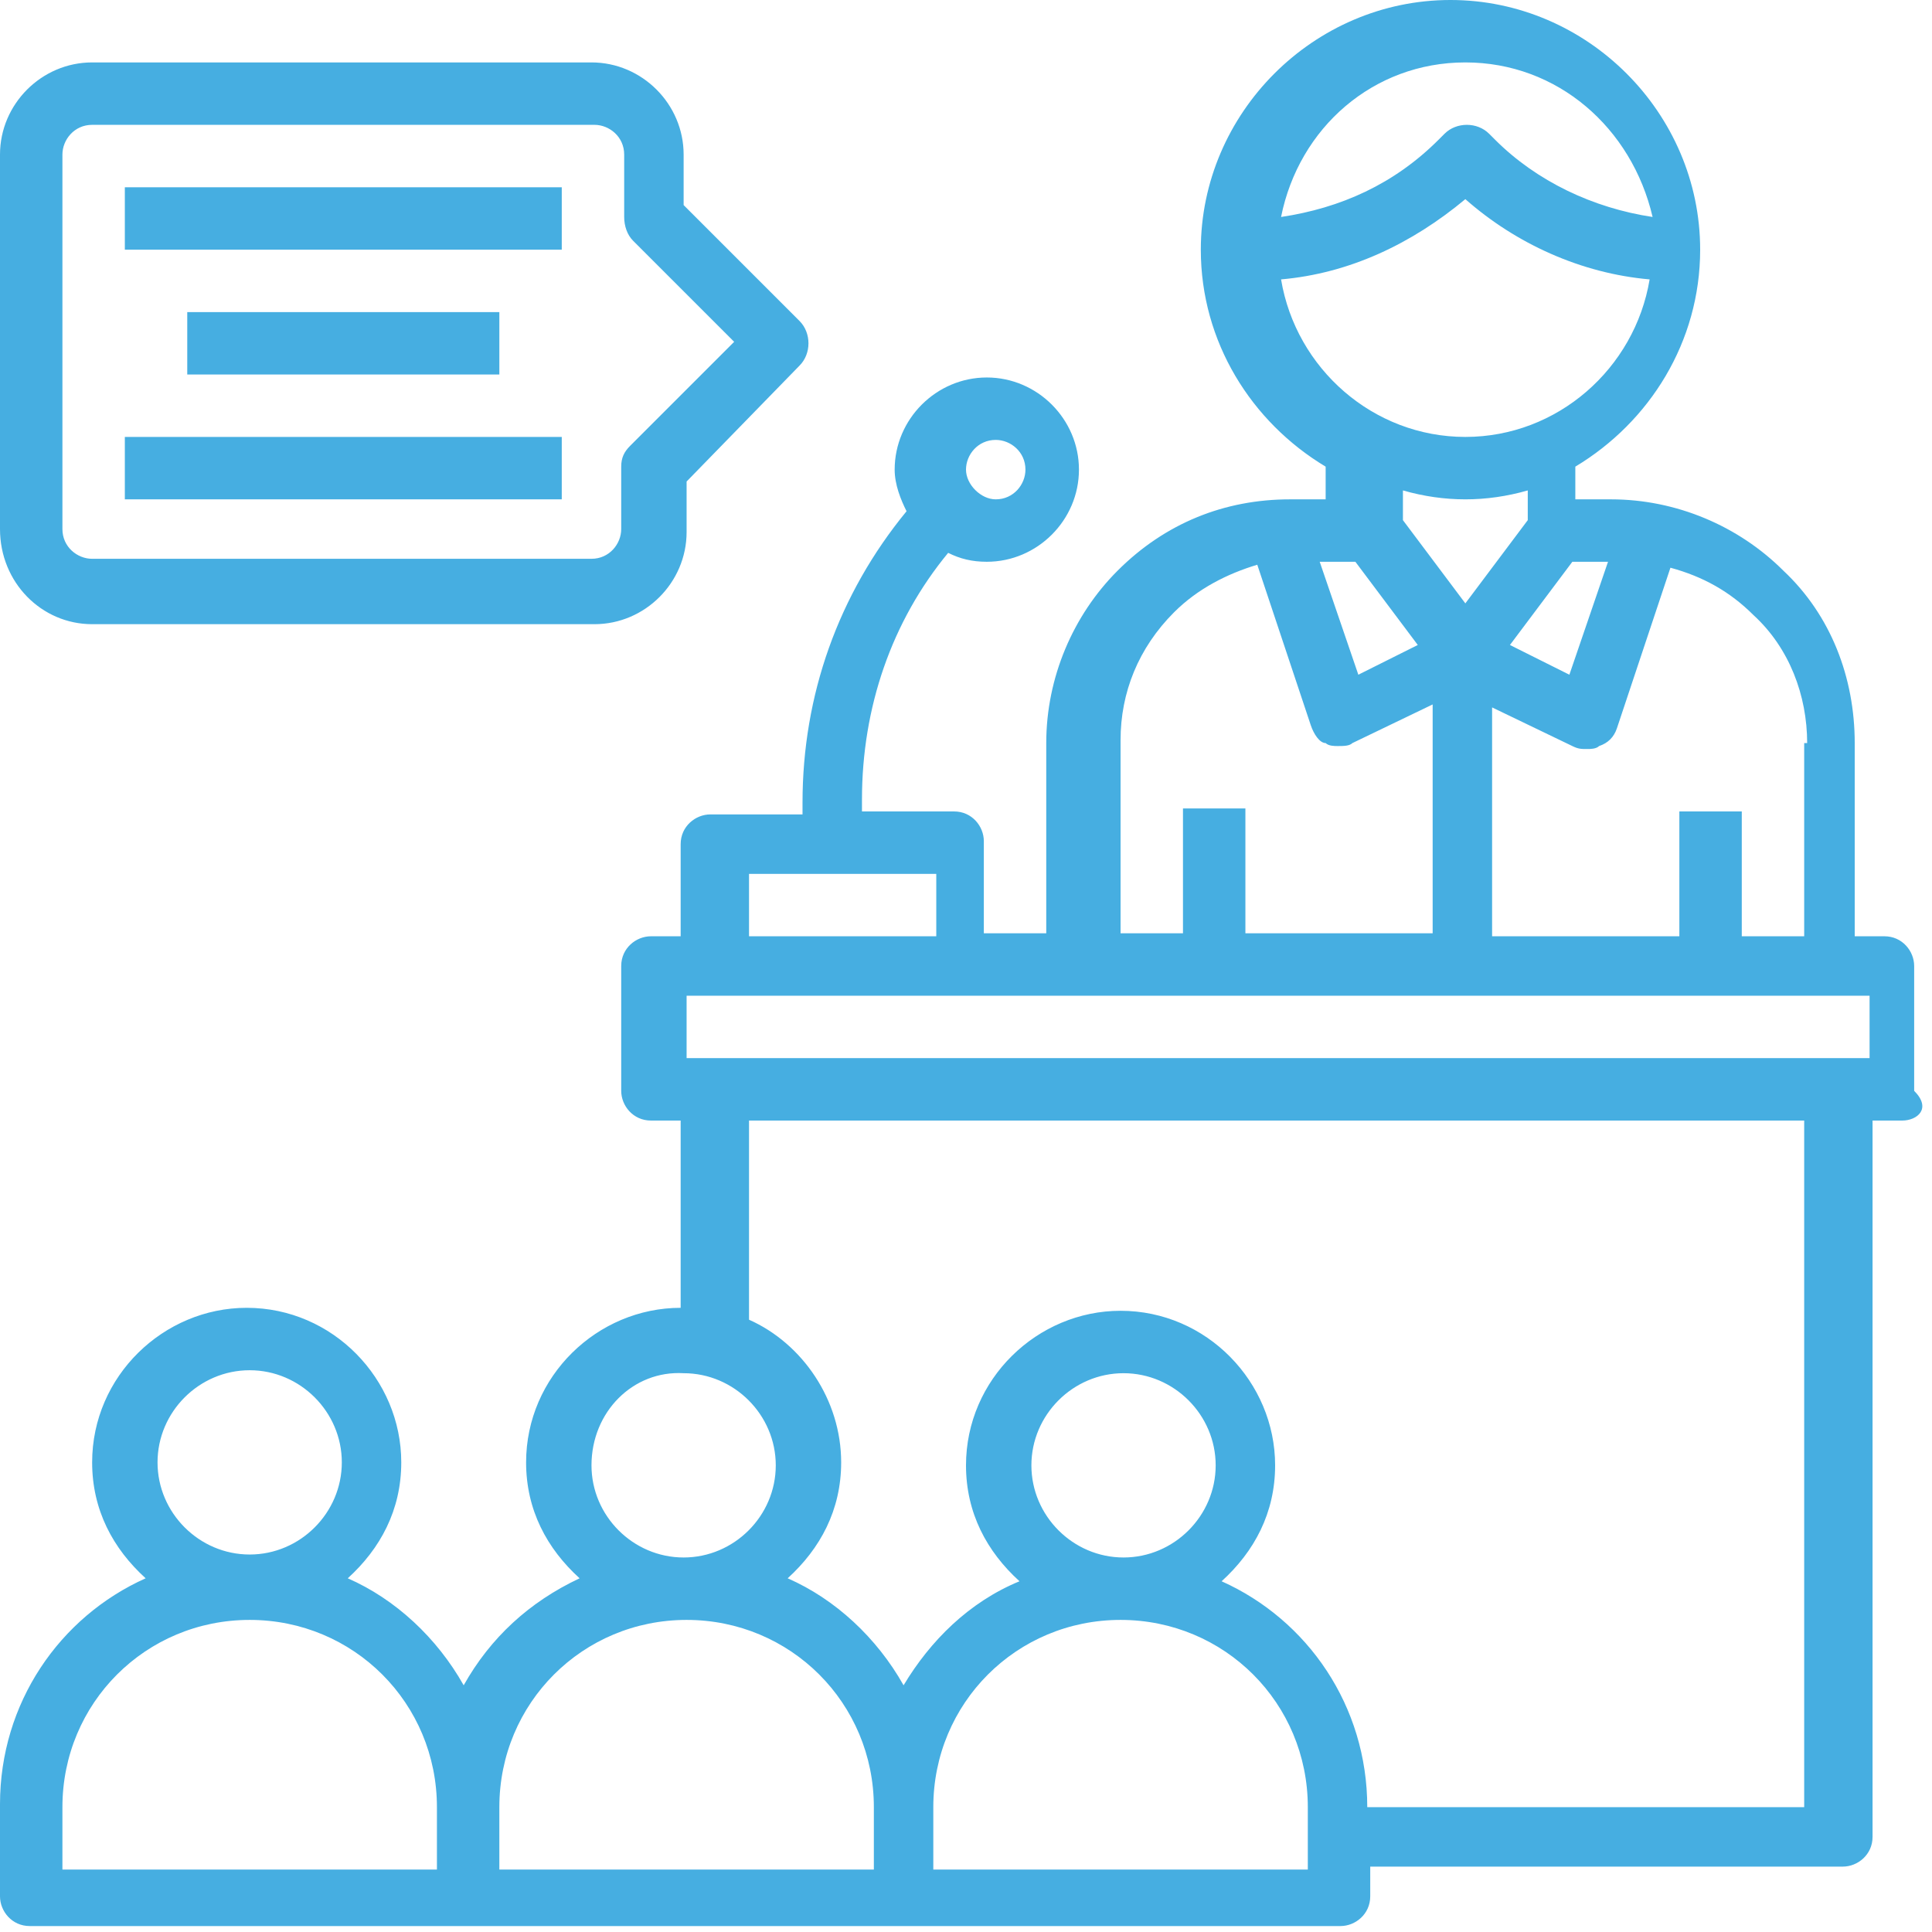 <?xml version="1.0" encoding="utf-8"?>
<svg width="65" height="65" version="1.1" id="operations" xmlns="http://www.w3.org/2000/svg" xmlns:xlink="http://www.w3.org/1999/xlink" x="0px" y="0px"
	 viewBox="0 0 65 65" style="enable-background:new 0 0 65 65;" xml:space="preserve">
<style type="text/css">
	.st0{fill-rule:evenodd;clip-rule:evenodd;fill:#46AEE1;}
</style>
<path class="st0" d="M64,37.7h-1v24.1c0,0.6-0.5,1-1,1H46.1v1c0,0.6-0.5,1-1,1H1c-0.6,0-1-0.5-1-1v-3.1c0-3.4,2-6.3,4.9-7.6
	c-1.1-1-1.8-2.3-1.8-3.9c0-2.9,2.4-5.2,5.2-5.2c2.9,0,5.2,2.4,5.2,5.2c0,1.6-0.7,2.9-1.8,3.9c1.6,0.7,3,2,3.9,3.6
	c0.9-1.6,2.2-2.8,3.9-3.6c-1.1-1-1.8-2.3-1.8-3.9c0-2.9,2.4-5.2,5.2-5.2v-6.3h-1c-0.6,0-1-0.5-1-1v-4.2c0-0.6,0.5-1,1-1h1v-3.1
	c0-0.6,0.5-1,1-1h3.1v-0.4c0-3.6,1.2-7,3.5-9.8c-0.2-0.4-0.4-0.9-0.4-1.4c0-1.7,1.4-3.1,3.1-3.1c1.7,0,3.1,1.4,3.1,3.1
	c0,1.7-1.4,3.1-3.1,3.1c-0.5,0-0.9-0.1-1.3-0.3c-1.9,2.3-2.9,5.2-2.9,8.3v0.4h3.1c0.6,0,1,0.5,1,1v3.1h2.1V25c0-2.2,0.9-4.3,2.4-5.8
	c1.6-1.6,3.6-2.4,5.8-2.4h1.2v-1.1c-2.5-1.5-4.2-4.2-4.2-7.3c0-4.6,3.8-8.4,8.4-8.4c4.6,0,8.4,3.8,8.4,8.4c0,3.1-1.7,5.8-4.2,7.3
	v1.1h1.2c2.2,0,4.3,0.9,5.8,2.4c1.6,1.5,2.4,3.6,2.4,5.8v6.5h1c0.6,0,1,0.5,1,1v4.2C65,37.3,64.5,37.7,64,37.7z M8.4,46.1
	c-1.7,0-3.1,1.4-3.1,3.1c0,1.7,1.4,3.1,3.1,3.1c1.7,0,3.1-1.4,3.1-3.1C11.5,47.5,10.1,46.1,8.4,46.1z M14.7,60.8
	c0-3.5-2.8-6.3-6.3-6.3c-3.5,0-6.3,2.8-6.3,6.3v2.1h12.6V60.8z M33.5,16.8c0.6,0,1-0.5,1-1c0-0.6-0.5-1-1-1c-0.6,0-1,0.5-1,1
	C32.5,16.3,33,16.8,33.5,16.8z M31.5,62.9H44v-2.1c0-3.5-2.8-6.3-6.3-6.3c-3.5,0-6.3,2.8-6.3,6.3V62.9z M40.9,49.3
	c0-1.7-1.4-3.1-3.1-3.1c-1.7,0-3.1,1.4-3.1,3.1c0,1.7,1.4,3.1,3.1,3.1C39.5,52.4,40.9,51,40.9,49.3z M34.3,53.2
	c-1.1-1-1.8-2.3-1.8-3.9c0-2.9,2.4-5.2,5.2-5.2c2.9,0,5.2,2.4,5.2,5.2c0,1.6-0.7,2.9-1.8,3.9c2.9,1.3,4.9,4.2,4.9,7.6h14.7V37.7
	H25.2v6.7c1.8,0.8,3.1,2.7,3.1,4.8c0,1.6-0.7,2.9-1.8,3.9c1.6,0.7,3,2,3.9,3.6C31.3,55.2,32.6,53.9,34.3,53.2z M16.8,60.8v2.1h12.6
	v-2.1c0-3.5-2.8-6.3-6.3-6.3S16.8,57.3,16.8,60.8z M19.9,49.3c0,1.7,1.4,3.1,3.1,3.1c1.7,0,3.1-1.4,3.1-3.1c0-1.7-1.4-3.1-3.1-3.1
	C21.3,46.1,19.9,47.5,19.9,49.3z M31.5,29.4h-6.3v2.1h6.3V29.4z M44.1,24.4l-1.8-5.4c-1,0.3-2,0.8-2.8,1.6c-1.2,1.2-1.8,2.7-1.8,4.3
	v6.5h2.1v-4.2h2.1v4.2h6.3v-7.7l-2.7,1.3c-0.1,0.1-0.3,0.1-0.5,0.1c-0.1,0-0.3,0-0.4-0.1C44.4,25,44.2,24.7,44.1,24.4z M49.3,20.3
	l2.1-2.8v-1c-0.7,0.2-1.4,0.3-2.1,0.3c-0.7,0-1.4-0.1-2.1-0.3v1L49.3,20.3z M44.4,18.9l1.3,3.8l2-1l-2.1-2.8H44.4z M49.3,2.1
	c-3.1,0-5.6,2.2-6.2,5.2c2-0.3,3.8-1.1,5.3-2.6l0.2-0.2c0.4-0.4,1.1-0.4,1.5,0l0.2,0.2c1.4,1.4,3.3,2.3,5.3,2.6
	C54.9,4.3,52.4,2.1,49.3,2.1z M55.5,9.4c-2.3-0.2-4.5-1.2-6.2-2.7c-1.8,1.5-3.9,2.5-6.2,2.7c0.5,3,3.1,5.3,6.2,5.3
	C52.4,14.7,55,12.4,55.5,9.4z M52.9,18.9l-2.1,2.8l2,1l1.3-3.8H52.9z M60.8,25c0-1.6-0.6-3.2-1.8-4.3c-0.8-0.8-1.7-1.3-2.8-1.6
	l-1.8,5.4c-0.1,0.3-0.3,0.5-0.6,0.6c-0.1,0.1-0.3,0.1-0.4,0.1c-0.2,0-0.3,0-0.5-0.1l-2.7-1.3v7.7h6.3v-4.2h2.1v4.2h2.1V25z
	 M62.9,33.5H23.1v2.1h39.8V33.5z M23.1,16.2v1.7c0,1.7-1.4,3.1-3.1,3.1H3.1C1.4,21,0,19.6,0,17.8V5.2c0-1.7,1.4-3.1,3.1-3.1h16.8
	c1.7,0,3.1,1.4,3.1,3.1v1.7l3.9,3.9c0.4,0.4,0.4,1.1,0,1.5L23.1,16.2z M21.3,8.1C21.1,7.9,21,7.6,21,7.3V5.2c0-0.6-0.5-1-1-1H3.1
	c-0.6,0-1,0.5-1,1v12.6c0,0.6,0.5,1,1,1h16.8c0.6,0,1-0.5,1-1v-2.1c0-0.3,0.1-0.5,0.3-0.7l3.5-3.5L21.3,8.1z M4.2,14.7h14.7v2.1H4.2
	V14.7z M6.3,12.6v-2.1h10.5v2.1H6.3z M4.2,6.3h14.7v2.1H4.2V6.3z"/>
</svg>
